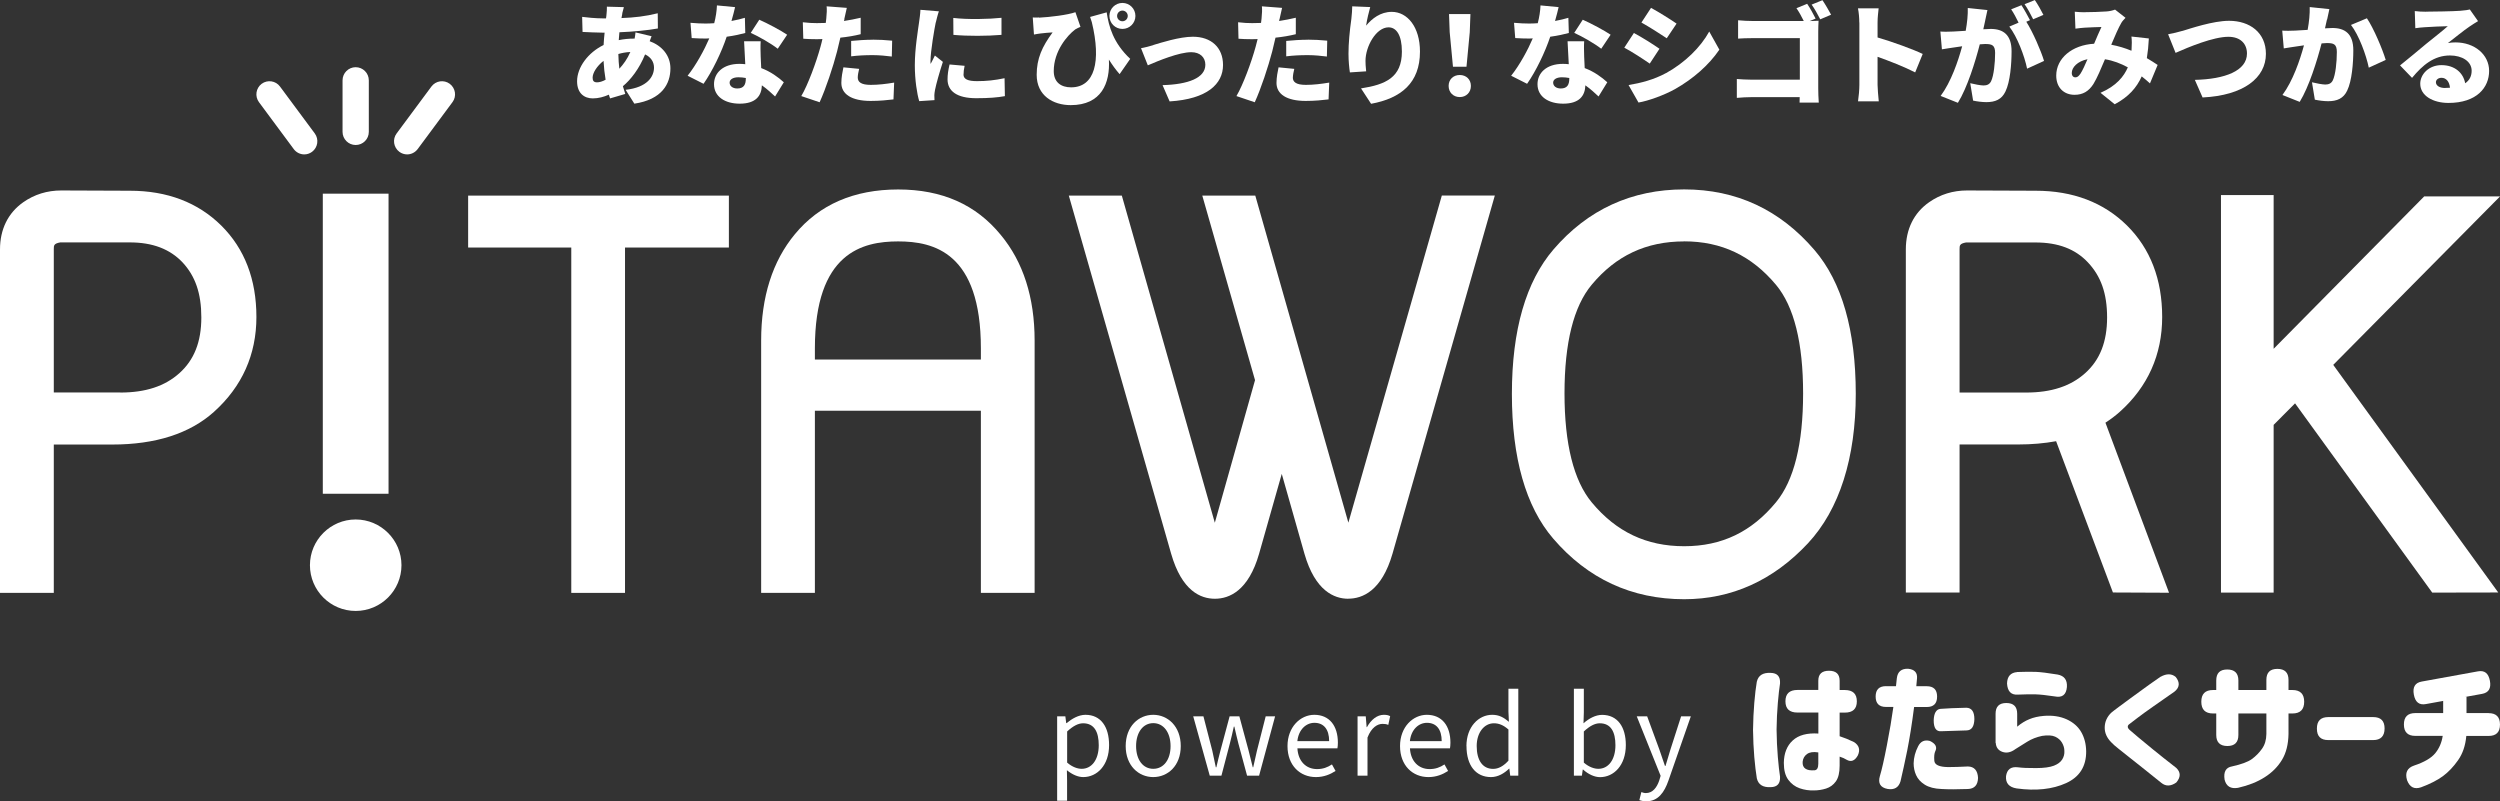 <svg width="156" height="50" viewBox="0 0 156 50" fill="none" xmlns="http://www.w3.org/2000/svg">
<rect x="0" y="0" width="156" height="50" fill="#333333" stroke="none"/>
<g clip-path="url(#clip0_155_1252)">
<path d="M0 36.996V15.567C0 14.311 0.499 13.291 1.448 12.622C2.147 12.131 2.945 11.885 3.827 11.885L8.108 11.902C10.434 11.902 12.351 12.634 13.807 14.074C15.263 15.517 16 17.435 16 19.781C16 22.128 15.105 24.124 13.345 25.705C11.835 27.057 9.705 27.739 7.01 27.739H3.357V36.996H0ZM7.505 24.495C9.081 24.495 10.288 24.099 11.191 23.288C12.118 22.46 12.563 21.325 12.563 19.81C12.563 18.296 12.181 17.227 11.399 16.382C10.604 15.538 9.522 15.126 8.096 15.126H3.761C3.357 15.197 3.357 15.317 3.357 15.546V24.49H7.505V24.495Z" fill="white"/>
<path d="M35.648 36.996V15.446H29.212V12.206H45.482V15.446H39.001V36.996H35.648Z" fill="white"/>
<path d="M61.207 36.996V25.63H50.849V36.996H47.496V21.25C47.496 18.529 48.203 16.299 49.601 14.614C51.127 12.763 53.295 11.823 56.045 11.823C58.794 11.823 60.908 12.776 62.443 14.652C63.849 16.341 64.56 18.562 64.56 21.25V36.996H61.207ZM61.207 22.435V21.741C61.207 15.754 58.262 15.064 56.045 15.064C53.827 15.064 50.849 15.754 50.849 21.741V22.435H61.207Z" fill="white"/>
<path d="M84.133 37.362C83.256 37.362 82.066 36.875 81.4 34.562L79.982 29.57L78.567 34.554C77.902 36.875 76.699 37.362 75.809 37.362C74.919 37.362 73.746 36.875 73.08 34.554L66.694 12.206H70.002L75.805 32.619L78.314 23.721L75.023 12.206H78.33L84.138 32.615L89.97 12.201H93.277L86.892 34.55C86.222 36.871 85.02 37.358 84.129 37.358L84.133 37.362Z" fill="white"/>
<path d="M105.092 37.391C101.822 37.391 99.072 36.118 96.917 33.605C95.208 31.613 94.342 28.576 94.342 24.582C94.342 20.588 95.22 17.56 96.947 15.555C99.081 13.075 101.822 11.819 105.092 11.819C108.362 11.819 111.07 13.092 113.225 15.604C114.935 17.597 115.8 20.617 115.8 24.582C115.8 28.547 114.793 31.787 112.809 33.909C110.646 36.222 108.05 37.391 105.092 37.391ZM105.092 15.064C102.729 15.064 100.84 15.946 99.326 17.764C98.195 19.111 97.625 21.395 97.625 24.549C97.625 27.702 98.199 29.994 99.326 31.35C100.853 33.189 102.737 34.084 105.092 34.084C107.447 34.084 109.302 33.185 110.825 31.338C111.944 29.982 112.514 27.698 112.514 24.549C112.514 21.399 111.948 19.124 110.825 17.776C109.298 15.95 107.422 15.06 105.088 15.06L105.092 15.064Z" fill="white"/>
<path d="M131.845 36.967L128.301 27.531C127.573 27.665 126.778 27.735 125.934 27.735H122.277V36.975H118.924V15.563C118.924 14.306 119.423 13.287 120.372 12.622C121.071 12.131 121.87 11.885 122.747 11.885L127.028 11.902C129.354 11.902 131.271 12.634 132.727 14.074C134.183 15.517 134.92 17.435 134.92 19.781C134.92 22.128 134.025 24.137 132.266 25.705C131.999 25.942 131.704 26.167 131.379 26.375L135.348 36.987L131.845 36.971V36.967ZM126.425 24.495C128.001 24.495 129.208 24.099 130.111 23.288C131.038 22.46 131.483 21.325 131.483 19.81C131.483 18.296 131.092 17.235 130.29 16.378C129.503 15.538 128.434 15.13 127.016 15.13H122.681C122.277 15.201 122.277 15.322 122.277 15.55V24.495H126.425Z" fill="white"/>
<path d="M143.211 25.169L141.875 26.512V36.979H138.589V12.172H141.875V21.765L151.269 12.256H156.003L145.594 22.768L155.891 36.971L151.772 36.979L143.211 25.169Z" fill="white"/>
<path d="M17.472 5.4C17.206 5.038 16.694 4.959 16.328 5.229C15.966 5.5 15.892 6.011 16.158 6.373L18.329 9.302C18.487 9.518 18.737 9.635 18.987 9.635C19.157 9.635 19.328 9.581 19.473 9.473C19.835 9.202 19.91 8.69 19.644 8.329L17.472 5.4Z" fill="white"/>
<path d="M28.064 5.229C27.698 4.959 27.19 5.038 26.92 5.4L24.748 8.329C24.478 8.69 24.557 9.202 24.919 9.473C25.064 9.581 25.235 9.635 25.406 9.635C25.655 9.635 25.901 9.518 26.063 9.302L28.235 6.373C28.505 6.011 28.426 5.5 28.064 5.229Z" fill="white"/>
<path d="M22.194 4.193C21.745 4.193 21.375 4.559 21.375 5.013V8.229C21.375 8.678 21.741 9.048 22.194 9.048C22.648 9.048 23.014 8.682 23.014 8.229V5.013C23.014 4.564 22.648 4.193 22.194 4.193Z" fill="white"/>
<path d="M24.245 12.085H20.143V30.81H24.245V12.085Z" fill="white"/>
<path d="M22.194 38.123C20.617 38.123 19.34 36.842 19.34 35.269C19.34 33.697 20.622 32.415 22.194 32.415C23.767 32.415 25.052 33.697 25.052 35.269C25.052 36.842 23.771 38.123 22.194 38.123Z" fill="white"/>
<path d="M38.834 0.84C38.813 0.928 38.793 1.032 38.78 1.127C39.583 1.098 40.274 1.019 41.043 0.828L41.052 1.776C40.411 1.893 39.496 1.98 38.651 2.013L38.61 2.504C38.909 2.442 39.238 2.409 39.558 2.409H39.6C39.629 2.267 39.646 2.117 39.654 2.022L40.657 2.259C40.627 2.325 40.582 2.45 40.54 2.571C41.301 2.85 41.834 3.457 41.834 4.268C41.834 5.229 41.31 6.211 39.583 6.469L39.038 5.604C40.403 5.454 40.81 4.772 40.81 4.218C40.81 3.869 40.619 3.565 40.253 3.395C39.891 4.289 39.358 4.975 38.868 5.379C38.913 5.541 38.963 5.708 39.017 5.862L38.069 6.14C38.04 6.074 38.023 5.991 37.994 5.907C37.686 6.045 37.341 6.14 36.991 6.14C36.467 6.14 36.01 5.828 36.01 5.071C36.01 4.193 36.704 3.274 37.665 2.808C37.678 2.55 37.699 2.292 37.728 2.038H37.62C37.224 2.038 36.692 2.005 36.351 1.993L36.326 1.053C36.571 1.086 37.17 1.148 37.653 1.148H37.815C37.828 1.053 37.844 0.965 37.848 0.874C37.861 0.736 37.877 0.553 37.869 0.416L38.93 0.445C38.884 0.603 38.855 0.724 38.826 0.84H38.834ZM37.254 5.138C37.403 5.138 37.595 5.084 37.79 4.975C37.728 4.614 37.682 4.214 37.661 3.798C37.237 4.127 36.979 4.555 36.979 4.846C36.979 5.038 37.05 5.138 37.254 5.138ZM38.643 4.293C38.901 4.014 39.142 3.682 39.334 3.245C39.047 3.257 38.801 3.307 38.585 3.37C38.593 3.711 38.614 4.019 38.647 4.297L38.643 4.293Z" fill="white"/>
<path d="M45.644 1.31C45.965 1.248 46.252 1.182 46.481 1.111L46.505 2.059C46.227 2.134 45.811 2.23 45.345 2.292C45.025 3.253 44.45 4.447 43.901 5.229L42.907 4.726C43.44 4.056 43.955 3.103 44.259 2.396C44.184 2.405 44.118 2.405 44.039 2.405C43.752 2.405 43.473 2.396 43.161 2.375L43.086 1.423C43.398 1.456 43.81 1.469 44.035 1.469C44.213 1.469 44.388 1.46 44.567 1.448C44.663 1.082 44.725 0.686 44.737 0.337L45.869 0.445C45.823 0.657 45.74 0.969 45.644 1.31ZM47.467 3.532C47.475 3.694 47.487 3.96 47.5 4.248C48.095 4.472 48.569 4.822 48.91 5.134L48.365 6.02C48.153 5.824 47.874 5.558 47.541 5.325C47.521 5.978 47.167 6.469 46.156 6.469C45.258 6.469 44.554 6.045 44.554 5.254C44.554 4.572 45.091 3.985 46.144 3.985C46.264 3.985 46.389 3.994 46.505 4.006C46.481 3.524 46.452 2.958 46.431 2.575H47.467C47.446 2.871 47.458 3.195 47.467 3.528V3.532ZM46.006 5.521C46.414 5.521 46.539 5.283 46.539 4.901V4.867C46.389 4.838 46.239 4.822 46.073 4.822C45.74 4.822 45.528 4.959 45.528 5.154C45.528 5.371 45.719 5.521 46.006 5.521ZM46.847 2.051L47.379 1.231C47.87 1.444 48.752 1.914 49.118 2.167L48.532 3.041C48.124 2.721 47.325 2.263 46.847 2.051Z" fill="white"/>
<path d="M52.692 1.194C52.683 1.227 52.679 1.269 52.662 1.31C53.012 1.256 53.357 1.19 53.707 1.107V2.134C53.32 2.23 52.883 2.305 52.438 2.35C52.371 2.642 52.3 2.937 52.234 3.207C51.989 4.156 51.531 5.537 51.144 6.381L50 5.995C50.404 5.321 50.94 3.869 51.198 2.92C51.24 2.762 51.285 2.6 51.319 2.438C51.198 2.446 51.082 2.446 50.969 2.446C50.62 2.446 50.354 2.434 50.125 2.417L50.096 1.389C50.466 1.431 50.682 1.443 50.974 1.443C51.157 1.443 51.335 1.435 51.527 1.431C51.539 1.327 51.552 1.24 51.56 1.156C51.593 0.869 51.602 0.562 51.581 0.395L52.841 0.491C52.787 0.703 52.717 1.036 52.683 1.194H52.692ZM53.524 4.834C53.524 5.121 53.736 5.296 54.335 5.296C54.801 5.296 55.271 5.242 55.795 5.154L55.753 6.203C55.367 6.248 54.901 6.298 54.327 6.298C53.133 6.298 52.5 5.87 52.5 5.175C52.5 4.826 52.575 4.46 52.629 4.202L53.611 4.297C53.565 4.476 53.524 4.701 53.524 4.834ZM54.464 2.475C54.846 2.475 55.254 2.496 55.67 2.538L55.649 3.528C55.308 3.486 54.884 3.44 54.464 3.44C53.973 3.44 53.548 3.461 53.112 3.515V2.554C53.507 2.513 54.019 2.479 54.464 2.479V2.475Z" fill="white"/>
<path d="M58.391 1.398C58.316 1.751 58.062 3.195 58.062 3.831C58.062 3.852 58.062 3.96 58.071 3.99C58.166 3.798 58.249 3.661 58.337 3.465L58.836 3.861C58.632 4.48 58.42 5.229 58.345 5.612C58.324 5.716 58.303 5.878 58.303 5.941C58.303 6.016 58.303 6.136 58.312 6.248L57.359 6.311C57.222 5.853 57.085 4.996 57.085 4.069C57.085 3.024 57.284 1.889 57.351 1.381C57.38 1.177 57.426 0.869 57.434 0.612L58.586 0.707C58.524 0.865 58.424 1.281 58.395 1.402L58.391 1.398ZM60.121 4.647C60.121 4.946 60.408 5.063 60.966 5.063C61.573 5.063 62.064 5.009 62.684 4.88L62.705 5.999C62.256 6.082 61.715 6.128 60.912 6.128C59.718 6.128 59.127 5.687 59.127 4.955C59.127 4.659 59.169 4.376 59.252 4.023L60.192 4.106C60.146 4.322 60.126 4.476 60.126 4.651L60.121 4.647ZM62.493 1.111V2.176C61.598 2.251 60.408 2.259 59.493 2.176L59.485 1.119C60.379 1.227 61.727 1.194 62.493 1.111Z" fill="white"/>
<path d="M64.835 1.102C65.505 1.069 66.636 0.932 67.106 0.761L67.422 1.676C67.318 1.718 67.198 1.772 67.09 1.839C66.607 2.205 65.754 3.182 65.754 4.435C65.754 5.138 66.212 5.45 66.836 5.45C68.308 5.45 68.725 3.848 68.13 1.385C68.096 1.277 68.055 1.169 68.022 1.057L69.057 0.77C69.186 1.643 69.465 2.679 70.526 3.673L69.864 4.626C69.627 4.36 69.407 4.052 69.195 3.719C69.278 5.183 68.733 6.56 66.815 6.56C65.704 6.56 64.689 5.961 64.689 4.668C64.689 3.652 65.03 2.908 65.683 2.022C65.471 2.03 65.109 2.067 64.935 2.088C64.785 2.109 64.681 2.122 64.519 2.155L64.444 1.09C64.573 1.098 64.71 1.098 64.839 1.09L64.835 1.102ZM70.039 0.183C70.488 0.183 70.85 0.545 70.85 0.994C70.85 1.443 70.488 1.805 70.039 1.805C69.59 1.805 69.228 1.443 69.228 0.994C69.228 0.545 69.59 0.183 70.039 0.183ZM70.039 1.327C70.222 1.327 70.372 1.177 70.372 0.994C70.372 0.811 70.222 0.661 70.039 0.661C69.856 0.661 69.706 0.811 69.706 0.994C69.706 1.177 69.856 1.327 70.039 1.327Z" fill="white"/>
<path d="M71.969 2.808C72.427 2.671 73.6 2.292 74.436 2.292C75.58 2.292 76.317 2.966 76.317 4.056C76.317 5.242 75.327 6.182 72.984 6.328L72.543 5.312C74.145 5.271 75.214 4.863 75.214 4.039C75.214 3.569 74.873 3.257 74.337 3.257C73.571 3.257 72.29 3.79 71.624 4.077L71.2 3.008C71.404 2.974 71.774 2.879 71.969 2.816V2.808Z" fill="white"/>
<path d="M79.84 1.194C79.832 1.227 79.828 1.269 79.815 1.31C80.165 1.256 80.51 1.19 80.859 1.107V2.134C80.473 2.23 80.036 2.305 79.591 2.35C79.52 2.642 79.453 2.937 79.387 3.207C79.141 4.156 78.684 5.537 78.297 6.381L77.153 5.995C77.556 5.321 78.093 3.869 78.351 2.92C78.392 2.762 78.438 2.6 78.476 2.438C78.351 2.446 78.239 2.446 78.126 2.446C77.777 2.446 77.511 2.434 77.282 2.417L77.257 1.389C77.623 1.431 77.843 1.443 78.135 1.443C78.318 1.443 78.496 1.435 78.688 1.431C78.7 1.327 78.717 1.24 78.721 1.156C78.754 0.869 78.763 0.562 78.742 0.395L80.002 0.491C79.948 0.703 79.882 1.036 79.844 1.194H79.84ZM80.672 4.834C80.672 5.121 80.884 5.296 81.484 5.296C81.949 5.296 82.415 5.242 82.944 5.154L82.902 6.203C82.515 6.248 82.049 6.298 81.479 6.298C80.285 6.298 79.653 5.87 79.653 5.175C79.653 4.826 79.728 4.46 79.782 4.202L80.764 4.297C80.718 4.476 80.676 4.701 80.676 4.834H80.672ZM81.612 2.475C81.995 2.475 82.403 2.496 82.819 2.538L82.798 3.528C82.457 3.486 82.033 3.44 81.612 3.44C81.122 3.44 80.697 3.461 80.26 3.515V2.554C80.656 2.513 81.167 2.479 81.612 2.479V2.475Z" fill="white"/>
<path d="M85.252 1.593C85.606 1.165 86.139 0.74 86.846 0.74C87.819 0.74 88.606 1.681 88.606 3.22C88.606 5.171 87.432 6.132 85.556 6.477L84.928 5.516C86.463 5.279 87.478 4.834 87.478 3.22C87.478 2.184 87.129 1.706 86.646 1.706C85.868 1.706 85.207 2.9 85.207 3.798C85.207 3.94 85.215 4.152 85.248 4.451L84.233 4.518C84.192 4.252 84.146 3.815 84.146 3.353C84.146 2.721 84.213 1.968 84.325 1.177C84.358 0.89 84.379 0.578 84.379 0.395L85.502 0.441C85.431 0.678 85.29 1.26 85.248 1.585L85.252 1.593Z" fill="white"/>
<path d="M90.394 5.362C90.394 4.959 90.686 4.68 91.089 4.68C91.493 4.68 91.784 4.959 91.784 5.362C91.784 5.766 91.493 6.057 91.089 6.057C90.686 6.057 90.394 5.766 90.394 5.362ZM90.461 2.009L90.419 0.878H91.755L91.713 2.009L91.509 4.164H90.665L90.461 2.009Z" fill="white"/>
<path d="M97.03 1.31C97.35 1.248 97.637 1.182 97.866 1.111L97.895 2.059C97.616 2.134 97.2 2.23 96.734 2.292C96.414 3.253 95.84 4.447 95.291 5.229L94.296 4.726C94.829 4.056 95.345 3.103 95.644 2.396C95.57 2.405 95.503 2.405 95.428 2.405C95.141 2.405 94.862 2.396 94.55 2.375L94.475 1.423C94.792 1.456 95.199 1.469 95.424 1.469C95.603 1.469 95.778 1.46 95.956 1.448C96.052 1.082 96.115 0.686 96.127 0.337L97.258 0.445C97.213 0.657 97.129 0.969 97.034 1.31H97.03ZM98.852 3.532C98.86 3.694 98.873 3.96 98.885 4.248C99.48 4.472 99.954 4.822 100.295 5.134L99.75 6.02C99.538 5.824 99.26 5.558 98.927 5.325C98.906 5.978 98.552 6.469 97.541 6.469C96.643 6.469 95.94 6.045 95.94 5.254C95.94 4.572 96.476 3.985 97.529 3.985C97.654 3.985 97.774 3.994 97.891 4.006C97.862 3.524 97.837 2.958 97.816 2.575H98.852C98.831 2.871 98.844 3.195 98.852 3.528V3.532ZM97.392 5.521C97.799 5.521 97.924 5.283 97.924 4.901V4.867C97.774 4.838 97.625 4.822 97.462 4.822C97.129 4.822 96.917 4.959 96.917 5.154C96.917 5.371 97.109 5.521 97.392 5.521ZM98.232 2.051L98.764 1.231C99.255 1.444 100.133 1.914 100.503 2.167L99.917 3.041C99.509 2.721 98.71 2.263 98.232 2.051Z" fill="white"/>
<path d="M103.553 3.041L102.945 3.969C102.529 3.682 101.839 3.232 101.356 2.975L101.955 2.059C102.446 2.317 103.17 2.775 103.549 3.041H103.553ZM103.965 4.56C105.138 3.911 106.119 2.95 106.656 1.968L107.288 3.099C106.635 4.06 105.662 4.913 104.526 5.558C103.831 5.945 102.829 6.303 102.242 6.398L101.622 5.308C102.392 5.179 103.191 4.976 103.96 4.56H103.965ZM104.618 1.473L104.006 2.388C103.598 2.113 102.9 1.672 102.425 1.406L103.024 0.491C103.503 0.749 104.231 1.206 104.618 1.473Z" fill="white"/>
<path d="M113.287 1.165L112.925 1.315C113.138 1.306 113.391 1.302 113.479 1.294C113.47 1.456 113.458 1.756 113.458 1.98V5.516C113.458 5.749 113.47 6.136 113.491 6.402H112.293C112.293 6.286 112.301 6.169 112.301 6.061H109.31C109.052 6.061 108.624 6.082 108.378 6.107V4.93C108.645 4.95 108.957 4.971 109.277 4.971H112.31V2.38H109.356C109.048 2.38 108.67 2.392 108.457 2.409V1.265C108.732 1.294 109.111 1.31 109.356 1.31H112.555C112.426 1.044 112.256 0.736 112.098 0.512L112.767 0.237C112.942 0.495 113.175 0.911 113.291 1.156L113.287 1.165ZM114.257 0.919L113.583 1.206C113.441 0.928 113.233 0.545 113.046 0.287L113.72 0.012C113.899 0.27 114.136 0.686 114.261 0.919H114.257Z" fill="white"/>
<path d="M116.02 1.406C116.02 1.132 115.991 0.778 115.937 0.52H117.227C117.202 0.778 117.16 1.077 117.16 1.406V2.338C118.08 2.604 119.403 3.087 119.977 3.366L119.507 4.518C118.82 4.164 117.884 3.802 117.16 3.544V5.296C117.16 5.479 117.202 6.02 117.235 6.323H115.941C115.987 6.028 116.025 5.575 116.025 5.296V1.406H116.02Z" fill="white"/>
<path d="M123.879 1.273C123.837 1.456 123.796 1.647 123.758 1.826C123.941 1.814 124.099 1.805 124.22 1.805C125.002 1.805 125.522 2.172 125.522 3.195C125.522 3.994 125.435 5.109 125.139 5.712C124.906 6.203 124.507 6.373 123.954 6.373C123.687 6.373 123.367 6.332 123.122 6.278L122.943 5.192C123.197 5.258 123.604 5.333 123.775 5.333C123.995 5.333 124.149 5.258 124.241 5.075C124.411 4.734 124.495 3.935 124.495 3.303C124.495 2.804 124.291 2.746 123.866 2.746C123.783 2.746 123.675 2.754 123.538 2.766C123.267 3.831 122.756 5.479 122.173 6.415L121.096 5.986C121.745 5.113 122.186 3.819 122.439 2.887C122.261 2.916 122.111 2.933 122.015 2.949C121.795 2.983 121.399 3.037 121.175 3.078L121.079 1.968C121.345 1.989 121.603 1.976 121.878 1.968C122.078 1.959 122.356 1.939 122.66 1.922C122.756 1.389 122.801 0.919 122.789 0.499L124.016 0.628C123.97 0.832 123.912 1.09 123.875 1.281L123.879 1.273ZM126.666 1.26L126.441 1.356C126.849 1.997 127.361 3.174 127.548 3.802L126.491 4.285C126.329 3.494 125.872 2.288 125.381 1.66L125.959 1.414C125.83 1.148 125.659 0.815 125.497 0.582L126.138 0.324C126.308 0.578 126.545 1.019 126.67 1.256L126.666 1.26ZM127.511 0.928L126.87 1.202C126.733 0.924 126.516 0.52 126.333 0.262L126.974 0.004C127.153 0.262 127.398 0.699 127.511 0.932V0.928Z" fill="white"/>
<path d="M130.073 0.761C130.481 0.761 131.109 0.74 131.442 0.715C131.633 0.703 131.845 0.653 131.979 0.599L132.632 1.111C132.524 1.227 132.428 1.327 132.374 1.423C132.203 1.71 131.97 2.246 131.741 2.791C132.191 2.875 132.615 3.004 133.002 3.166C133.002 3.137 133.01 3.112 133.01 3.091C133.031 2.791 133.031 2.496 133.002 2.28L134.088 2.4C134.067 2.845 134.025 3.253 133.963 3.628C134.229 3.786 134.454 3.927 134.637 4.052L134.158 5.204C133.996 5.054 133.826 4.913 133.643 4.767C133.326 5.475 132.819 6.049 131.958 6.506L131.072 5.791C132.066 5.362 132.536 4.763 132.777 4.202C132.34 3.965 131.862 3.777 131.35 3.698C131.113 4.264 130.859 4.871 130.627 5.246C130.335 5.695 129.978 5.916 129.449 5.916C128.8 5.916 128.309 5.479 128.309 4.717C128.309 3.64 129.291 2.808 130.672 2.729C130.835 2.346 131.001 1.951 131.13 1.685C130.855 1.693 130.402 1.706 130.094 1.726C129.957 1.735 129.69 1.76 129.507 1.789L129.466 0.732C129.657 0.753 129.915 0.765 130.065 0.765L130.073 0.761ZM129.503 4.826C129.628 4.826 129.707 4.759 129.824 4.593C129.961 4.376 130.111 4.048 130.26 3.694C129.632 3.823 129.279 4.206 129.279 4.551C129.279 4.734 129.374 4.826 129.503 4.826Z" fill="white"/>
<path d="M136.184 1.93C136.675 1.781 138.094 1.298 139.096 1.298C140.386 1.298 141.393 2.034 141.393 3.361C141.393 4.855 140.007 5.957 137.441 6.082L136.958 4.984C138.838 4.942 140.211 4.418 140.211 3.341C140.211 2.742 139.816 2.296 139.051 2.296C138.11 2.296 136.571 2.937 135.756 3.299L135.29 2.138C135.544 2.097 135.939 1.997 136.184 1.926V1.93Z" fill="white"/>
<path d="M145.203 1.215C145.162 1.398 145.12 1.589 145.079 1.768C145.262 1.756 145.42 1.747 145.545 1.747C146.327 1.747 146.847 2.113 146.847 3.137C146.847 3.936 146.759 5.05 146.464 5.654C146.231 6.145 145.832 6.315 145.278 6.315C145.012 6.315 144.692 6.273 144.446 6.219L144.267 5.134C144.521 5.2 144.929 5.275 145.099 5.275C145.32 5.275 145.474 5.2 145.565 5.017C145.736 4.676 145.819 3.877 145.819 3.245C145.819 2.746 145.615 2.687 145.191 2.687C145.112 2.687 145 2.696 144.866 2.708C144.592 3.773 144.08 5.421 143.502 6.357L142.424 5.928C143.073 5.055 143.514 3.761 143.768 2.829C143.589 2.858 143.44 2.875 143.344 2.891C143.128 2.925 142.732 2.979 142.508 3.02L142.412 1.91C142.678 1.93 142.936 1.918 143.211 1.91C143.41 1.901 143.689 1.88 143.997 1.864C144.093 1.331 144.138 0.861 144.126 0.441L145.353 0.57C145.307 0.774 145.249 1.032 145.212 1.223L145.203 1.215ZM148.868 3.74L147.812 4.223C147.65 3.432 147.192 2.184 146.701 1.556L147.695 1.14C148.111 1.751 148.669 3.074 148.868 3.736V3.74Z" fill="white"/>
<path d="M151.377 0.728C151.747 0.728 153.108 0.707 153.511 0.674C153.84 0.645 154.031 0.62 154.118 0.591L154.63 1.319C154.455 1.427 154.277 1.531 154.106 1.652C153.723 1.909 153.124 2.4 152.75 2.687C152.929 2.654 153.066 2.646 153.228 2.646C154.401 2.646 155.321 3.395 155.321 4.426C155.321 5.458 154.551 6.423 152.783 6.423C151.822 6.423 151.023 5.974 151.023 5.225C151.023 4.626 151.568 4.064 152.346 4.064C153.178 4.064 153.711 4.547 153.827 5.196C154.098 5.013 154.231 4.747 154.231 4.414C154.231 3.827 153.632 3.461 152.879 3.461C151.885 3.461 151.169 4.06 150.512 4.859L149.763 4.081C150.2 3.74 150.994 3.066 151.398 2.733C151.781 2.421 152.413 1.93 152.741 1.635C152.4 1.643 151.697 1.668 151.331 1.697C151.127 1.71 150.882 1.731 150.716 1.76L150.682 0.691C150.894 0.72 151.152 0.732 151.377 0.732V0.728ZM152.571 5.487C152.679 5.487 152.783 5.479 152.879 5.475C152.845 5.1 152.642 4.855 152.355 4.855C152.13 4.855 152.001 4.992 152.001 5.129C152.001 5.342 152.226 5.491 152.575 5.491L152.571 5.487Z" fill="white"/>
<path d="M109.626 42.537C109.718 42.146 110.005 41.963 110.488 41.988C110.904 41.996 111.099 42.212 111.074 42.645C111.028 42.932 110.983 43.34 110.937 43.864C110.891 44.392 110.866 44.946 110.858 45.524C110.866 46.139 110.891 46.714 110.937 47.238C110.983 47.766 111.028 48.174 111.074 48.461C111.099 48.894 110.904 49.114 110.488 49.118C110.005 49.143 109.718 48.96 109.626 48.569C109.568 48.215 109.514 47.774 109.468 47.242C109.423 46.718 109.398 46.156 109.389 45.557V45.549C109.398 44.946 109.423 44.38 109.468 43.856C109.514 43.327 109.564 42.882 109.626 42.529V42.537ZM113.462 43.057V42.479C113.462 42.063 113.683 41.855 114.128 41.855C114.573 41.855 114.793 42.063 114.793 42.479V43.057H115.114C115.617 43.057 115.867 43.294 115.867 43.764C115.867 44.234 115.617 44.467 115.114 44.467H114.793V45.94C115.072 46.031 115.376 46.152 115.692 46.306C116.012 46.514 116.091 46.793 115.925 47.146C115.733 47.483 115.5 47.566 115.222 47.404C115.118 47.338 114.976 47.271 114.793 47.213V47.779C114.793 48.211 114.714 48.536 114.56 48.756C114.402 48.977 114.198 49.126 113.945 49.206C113.691 49.285 113.441 49.322 113.2 49.322C112.888 49.334 112.588 49.289 112.301 49.189C112.014 49.089 111.777 48.91 111.59 48.66C111.403 48.407 111.311 48.057 111.311 47.604C111.32 47.005 111.503 46.539 111.865 46.206C112.226 45.873 112.759 45.728 113.466 45.773V44.463H112.164C111.661 44.463 111.411 44.23 111.411 43.76C111.411 43.29 111.661 43.053 112.164 43.053H113.466L113.462 43.057ZM113.2 48.07C113.296 48.066 113.366 48.024 113.404 47.953C113.441 47.883 113.462 47.783 113.462 47.658V46.951C113.154 46.901 112.921 46.934 112.759 47.051C112.597 47.167 112.505 47.329 112.484 47.537C112.472 47.737 112.53 47.883 112.659 47.966C112.788 48.053 112.967 48.082 113.196 48.066L113.2 48.07Z" fill="white"/>
<path d="M117.697 42.82H118.309C118.346 42.491 118.363 42.32 118.363 42.316C118.412 41.913 118.645 41.717 119.066 41.73C119.461 41.771 119.648 41.967 119.623 42.316L119.577 42.82H120.226C120.659 42.82 120.875 43.036 120.875 43.469C120.875 43.901 120.659 44.118 120.226 44.118H119.44C119.307 45.166 119.161 46.069 119.012 46.826C118.858 47.583 118.716 48.224 118.591 48.756C118.475 49.139 118.209 49.301 117.784 49.23C117.335 49.143 117.173 48.877 117.306 48.423C117.422 48.041 117.568 47.404 117.739 46.518C117.913 45.632 118.046 44.833 118.146 44.113H117.689C117.256 44.113 117.04 43.897 117.04 43.464C117.04 43.032 117.256 42.816 117.689 42.816L117.697 42.82ZM119.694 46.564C119.848 46.26 120.089 46.148 120.426 46.235C120.788 46.406 120.896 46.626 120.755 46.892C120.701 47.013 120.68 47.204 120.701 47.466C120.717 47.724 121.004 47.858 121.562 47.866C121.903 47.866 122.315 47.853 122.797 47.828C123.192 47.837 123.405 48.074 123.43 48.54C123.417 48.985 123.209 49.218 122.797 49.234C122.127 49.259 121.578 49.259 121.158 49.234C120.713 49.218 120.364 49.126 120.106 48.964C119.848 48.802 119.669 48.602 119.565 48.369C119.461 48.136 119.411 47.891 119.411 47.633C119.419 47.271 119.511 46.917 119.694 46.564ZM122.702 44.163C123.034 44.172 123.201 44.409 123.201 44.875C123.188 45.337 123.03 45.569 122.718 45.578C122.011 45.599 121.487 45.615 121.146 45.628C120.821 45.661 120.659 45.432 120.663 44.937C120.68 44.505 120.817 44.267 121.071 44.234C121.495 44.201 122.036 44.176 122.697 44.163H122.702Z" fill="white"/>
<path d="M124.524 46.36V44.538C124.524 44.093 124.744 43.868 125.193 43.868C125.643 43.868 125.872 44.089 125.872 44.538V45.345C126.121 45.137 126.375 44.979 126.637 44.875C126.895 44.767 127.194 44.7 127.54 44.671C128.076 44.629 128.546 44.7 128.954 44.883C129.358 45.066 129.666 45.333 129.865 45.674C130.065 46.019 130.169 46.418 130.177 46.876C130.186 47.82 129.765 48.486 128.921 48.868C128.076 49.251 127.045 49.364 125.834 49.197C125.356 49.118 125.139 48.86 125.177 48.428C125.239 48.011 125.48 47.828 125.909 47.878C126.179 47.916 126.558 47.932 127.053 47.928C127.548 47.928 127.918 47.874 128.164 47.779C128.409 47.683 128.584 47.55 128.684 47.388C128.784 47.225 128.829 47.051 128.817 46.859C128.817 46.684 128.767 46.514 128.671 46.347C128.576 46.181 128.43 46.056 128.243 45.969C128.051 45.882 127.781 45.865 127.427 45.919C127.078 45.994 126.77 46.114 126.496 46.285C126.221 46.456 125.976 46.61 125.763 46.743C125.485 46.951 125.21 47.009 124.952 46.917C124.694 46.826 124.553 46.639 124.536 46.36H124.524ZM125.867 41.934C126.354 41.917 126.745 41.913 127.041 41.925C127.336 41.938 127.785 41.992 128.397 42.092C128.813 42.171 129.004 42.429 128.975 42.87C128.933 43.356 128.68 43.552 128.214 43.456C127.694 43.377 127.294 43.336 127.016 43.327C126.72 43.319 126.35 43.327 125.896 43.344C125.489 43.369 125.268 43.136 125.239 42.649C125.252 42.208 125.46 41.971 125.872 41.938L125.867 41.934Z" fill="white"/>
<path d="M134.816 42.233C135.19 42.025 135.506 42.025 135.764 42.241C136.039 42.587 136.014 42.895 135.689 43.157C135.169 43.519 134.724 43.835 134.35 44.093C133.975 44.355 133.651 44.588 133.385 44.792C133.114 44.995 132.948 45.124 132.881 45.178C132.811 45.224 132.773 45.278 132.773 45.349C132.773 45.42 132.819 45.49 132.915 45.569C132.985 45.636 133.156 45.782 133.422 46.002C133.688 46.227 134.009 46.489 134.375 46.788C134.745 47.088 135.219 47.467 135.797 47.916C136.085 48.19 136.085 48.498 135.797 48.831C135.456 49.068 135.149 49.076 134.874 48.856C134.425 48.494 134.063 48.207 133.801 47.995C133.534 47.787 133.264 47.571 132.977 47.342C132.694 47.117 132.44 46.913 132.212 46.734C131.983 46.555 131.833 46.418 131.75 46.327C131.463 46.04 131.325 45.723 131.334 45.378C131.342 45.033 131.479 44.729 131.741 44.475C131.833 44.396 131.987 44.28 132.203 44.118C132.42 43.955 132.661 43.776 132.931 43.581C133.202 43.385 133.46 43.198 133.709 43.015C133.955 42.832 134.325 42.57 134.816 42.229V42.233Z" fill="white"/>
<path d="M138.294 44.521H138.094C137.607 44.521 137.362 44.276 137.362 43.789C137.362 43.302 137.603 43.057 138.094 43.057H138.294V42.462C138.294 42.004 138.522 41.776 138.98 41.776C139.438 41.776 139.675 42.004 139.675 42.462V43.057H141.422V42.425C141.422 41.967 141.651 41.738 142.108 41.738C142.566 41.738 142.803 41.967 142.803 42.425V43.057H143.049C143.535 43.057 143.781 43.302 143.781 43.789C143.781 44.276 143.535 44.521 143.049 44.521H142.803V45.802C142.791 46.443 142.657 46.98 142.4 47.408C142.142 47.837 141.784 48.203 141.318 48.498C140.856 48.794 140.299 49.014 139.654 49.16C139.196 49.239 138.918 49.068 138.814 48.648C138.739 48.161 138.897 47.887 139.279 47.824C139.858 47.695 140.27 47.545 140.515 47.367C140.76 47.188 140.968 46.976 141.147 46.726C141.326 46.476 141.418 46.169 141.422 45.802V44.521H139.675V45.865C139.675 46.322 139.446 46.551 138.988 46.551C138.531 46.551 138.294 46.322 138.294 45.865V44.521Z" fill="white"/>
<path d="M144.575 45.457C144.575 44.983 144.812 44.746 145.287 44.746H148.086C148.565 44.746 148.798 44.983 148.798 45.457C148.798 45.931 148.561 46.181 148.086 46.181H145.287C144.808 46.181 144.575 45.944 144.575 45.47V45.461V45.457Z" fill="white"/>
<path d="M155.292 44.496H153.91V43.46H152.454V44.496H150.716C150.237 44.496 150.004 44.733 150.004 45.208C150.004 45.682 150.241 45.919 150.716 45.919H152.425C152.363 46.335 152.209 46.693 151.959 47.001C151.71 47.304 151.269 47.562 150.641 47.77C150.208 47.916 150.062 48.219 150.2 48.685C150.366 49.126 150.657 49.272 151.077 49.126C151.639 48.918 152.092 48.685 152.438 48.432C152.783 48.174 153.099 47.845 153.386 47.433C153.673 47.026 153.844 46.522 153.898 45.923H155.287C155.766 45.923 155.999 45.686 155.999 45.212C155.999 44.737 155.762 44.5 155.287 44.5L155.292 44.496Z" fill="white"/>
<path d="M154.88 43.298C155.292 43.223 155.458 42.953 155.371 42.483C155.283 42.013 155.038 41.817 154.626 41.892L151.115 42.529C150.703 42.603 150.537 42.874 150.624 43.344C150.711 43.814 150.957 44.01 151.369 43.935L152.654 43.702L153.915 43.473L154.88 43.298Z" fill="white"/>
<path d="M65.966 44.7H66.478L66.532 45.124H66.553C66.886 44.85 67.302 44.604 67.734 44.604C68.691 44.604 69.207 45.353 69.207 46.493C69.207 47.762 68.45 48.49 67.597 48.49C67.264 48.49 66.907 48.332 66.574 48.061L66.586 48.71V49.967H65.966V44.704V44.7ZM68.562 46.501C68.562 45.682 68.288 45.133 67.585 45.133C67.273 45.133 66.948 45.312 66.59 45.644V47.587C66.923 47.874 67.252 47.974 67.497 47.974C68.113 47.974 68.562 47.421 68.562 46.501Z" fill="white"/>
<path d="M70.243 46.555C70.243 45.32 71.054 44.604 71.961 44.604C72.868 44.604 73.679 45.32 73.679 46.555C73.679 47.791 72.868 48.49 71.961 48.49C71.054 48.49 70.243 47.783 70.243 46.555ZM73.043 46.555C73.043 45.703 72.606 45.124 71.965 45.124C71.325 45.124 70.892 45.703 70.892 46.555C70.892 47.408 71.32 47.974 71.965 47.974C72.61 47.974 73.043 47.408 73.043 46.555Z" fill="white"/>
<path d="M74.457 44.7H75.094L75.647 46.843C75.722 47.196 75.797 47.533 75.867 47.878H75.901C75.984 47.529 76.059 47.188 76.154 46.843L76.728 44.7H77.336L77.914 46.843C78.001 47.196 78.085 47.533 78.172 47.878H78.201C78.284 47.529 78.351 47.196 78.434 46.843L78.979 44.7H79.566L78.567 48.403H77.818L77.278 46.406C77.182 46.056 77.115 45.715 77.024 45.341H76.991C76.907 45.715 76.832 46.065 76.737 46.418L76.217 48.403H75.489L74.457 44.7Z" fill="white"/>
<path d="M80.34 46.555C80.34 45.357 81.151 44.604 82.012 44.604C82.952 44.604 83.484 45.287 83.484 46.343C83.484 46.481 83.472 46.609 83.455 46.697H80.959C81.001 47.487 81.484 47.991 82.186 47.991C82.549 47.991 82.84 47.883 83.114 47.7L83.339 48.107C83.01 48.319 82.615 48.49 82.112 48.49C81.13 48.49 80.34 47.774 80.34 46.555ZM82.939 46.248C82.939 45.503 82.598 45.104 82.02 45.104C81.496 45.104 81.03 45.528 80.955 46.248H82.939Z" fill="white"/>
<path d="M84.712 44.7H85.223L85.278 45.374H85.298C85.556 44.904 85.935 44.604 86.351 44.604C86.513 44.604 86.629 44.625 86.746 44.688L86.629 45.233C86.509 45.183 86.417 45.17 86.268 45.17C85.96 45.17 85.577 45.386 85.332 46.023V48.403H84.712V44.7Z" fill="white"/>
<path d="M87.362 46.555C87.362 45.357 88.173 44.604 89.034 44.604C89.974 44.604 90.507 45.287 90.507 46.343C90.507 46.481 90.494 46.609 90.478 46.697H87.981C88.023 47.487 88.506 47.991 89.209 47.991C89.571 47.991 89.862 47.883 90.136 47.7L90.361 48.107C90.032 48.319 89.637 48.49 89.134 48.49C88.152 48.49 87.362 47.774 87.362 46.555ZM89.962 46.248C89.962 45.503 89.621 45.104 89.042 45.104C88.518 45.104 88.052 45.528 87.977 46.248H89.962Z" fill="white"/>
<path d="M91.505 46.556C91.505 45.357 92.262 44.604 93.111 44.604C93.548 44.604 93.826 44.767 94.155 45.041L94.126 44.401V42.978H94.742V48.403H94.238L94.184 47.966H94.163C93.868 48.253 93.481 48.49 93.036 48.49C92.108 48.49 91.509 47.787 91.509 46.556H91.505ZM94.126 47.462V45.52C93.806 45.241 93.527 45.133 93.219 45.133C92.62 45.133 92.146 45.707 92.146 46.551C92.146 47.446 92.516 47.978 93.169 47.978C93.51 47.978 93.81 47.808 94.126 47.467V47.462Z" fill="white"/>
<path d="M98.794 48.02H98.764L98.71 48.403H98.211V42.978H98.831V44.463L98.81 45.133C99.143 44.837 99.559 44.608 99.971 44.608C100.932 44.608 101.452 45.357 101.452 46.489C101.452 47.766 100.695 48.494 99.842 48.494C99.501 48.494 99.11 48.315 98.789 48.024L98.794 48.02ZM100.803 46.501C100.803 45.682 100.528 45.133 99.825 45.133C99.513 45.133 99.185 45.312 98.831 45.644V47.587C99.16 47.874 99.493 47.974 99.738 47.974C100.354 47.974 100.803 47.421 100.803 46.501Z" fill="white"/>
<path d="M102.296 49.925L102.421 49.426C102.496 49.455 102.604 49.488 102.7 49.488C103.124 49.488 103.39 49.147 103.54 48.69L103.623 48.411L102.134 44.7H102.783L103.54 46.759C103.648 47.08 103.777 47.462 103.894 47.795H103.927C104.031 47.462 104.139 47.088 104.239 46.759L104.901 44.7H105.508L104.11 48.71C103.856 49.438 103.47 50 102.733 50C102.554 50 102.413 49.971 102.296 49.925Z" fill="white"/>
</g>
<defs>
<clipPath id="clip0_155_1252">
<rect width="156.003" height="50" fill="white"/>
</clipPath>
</defs>
</svg>
